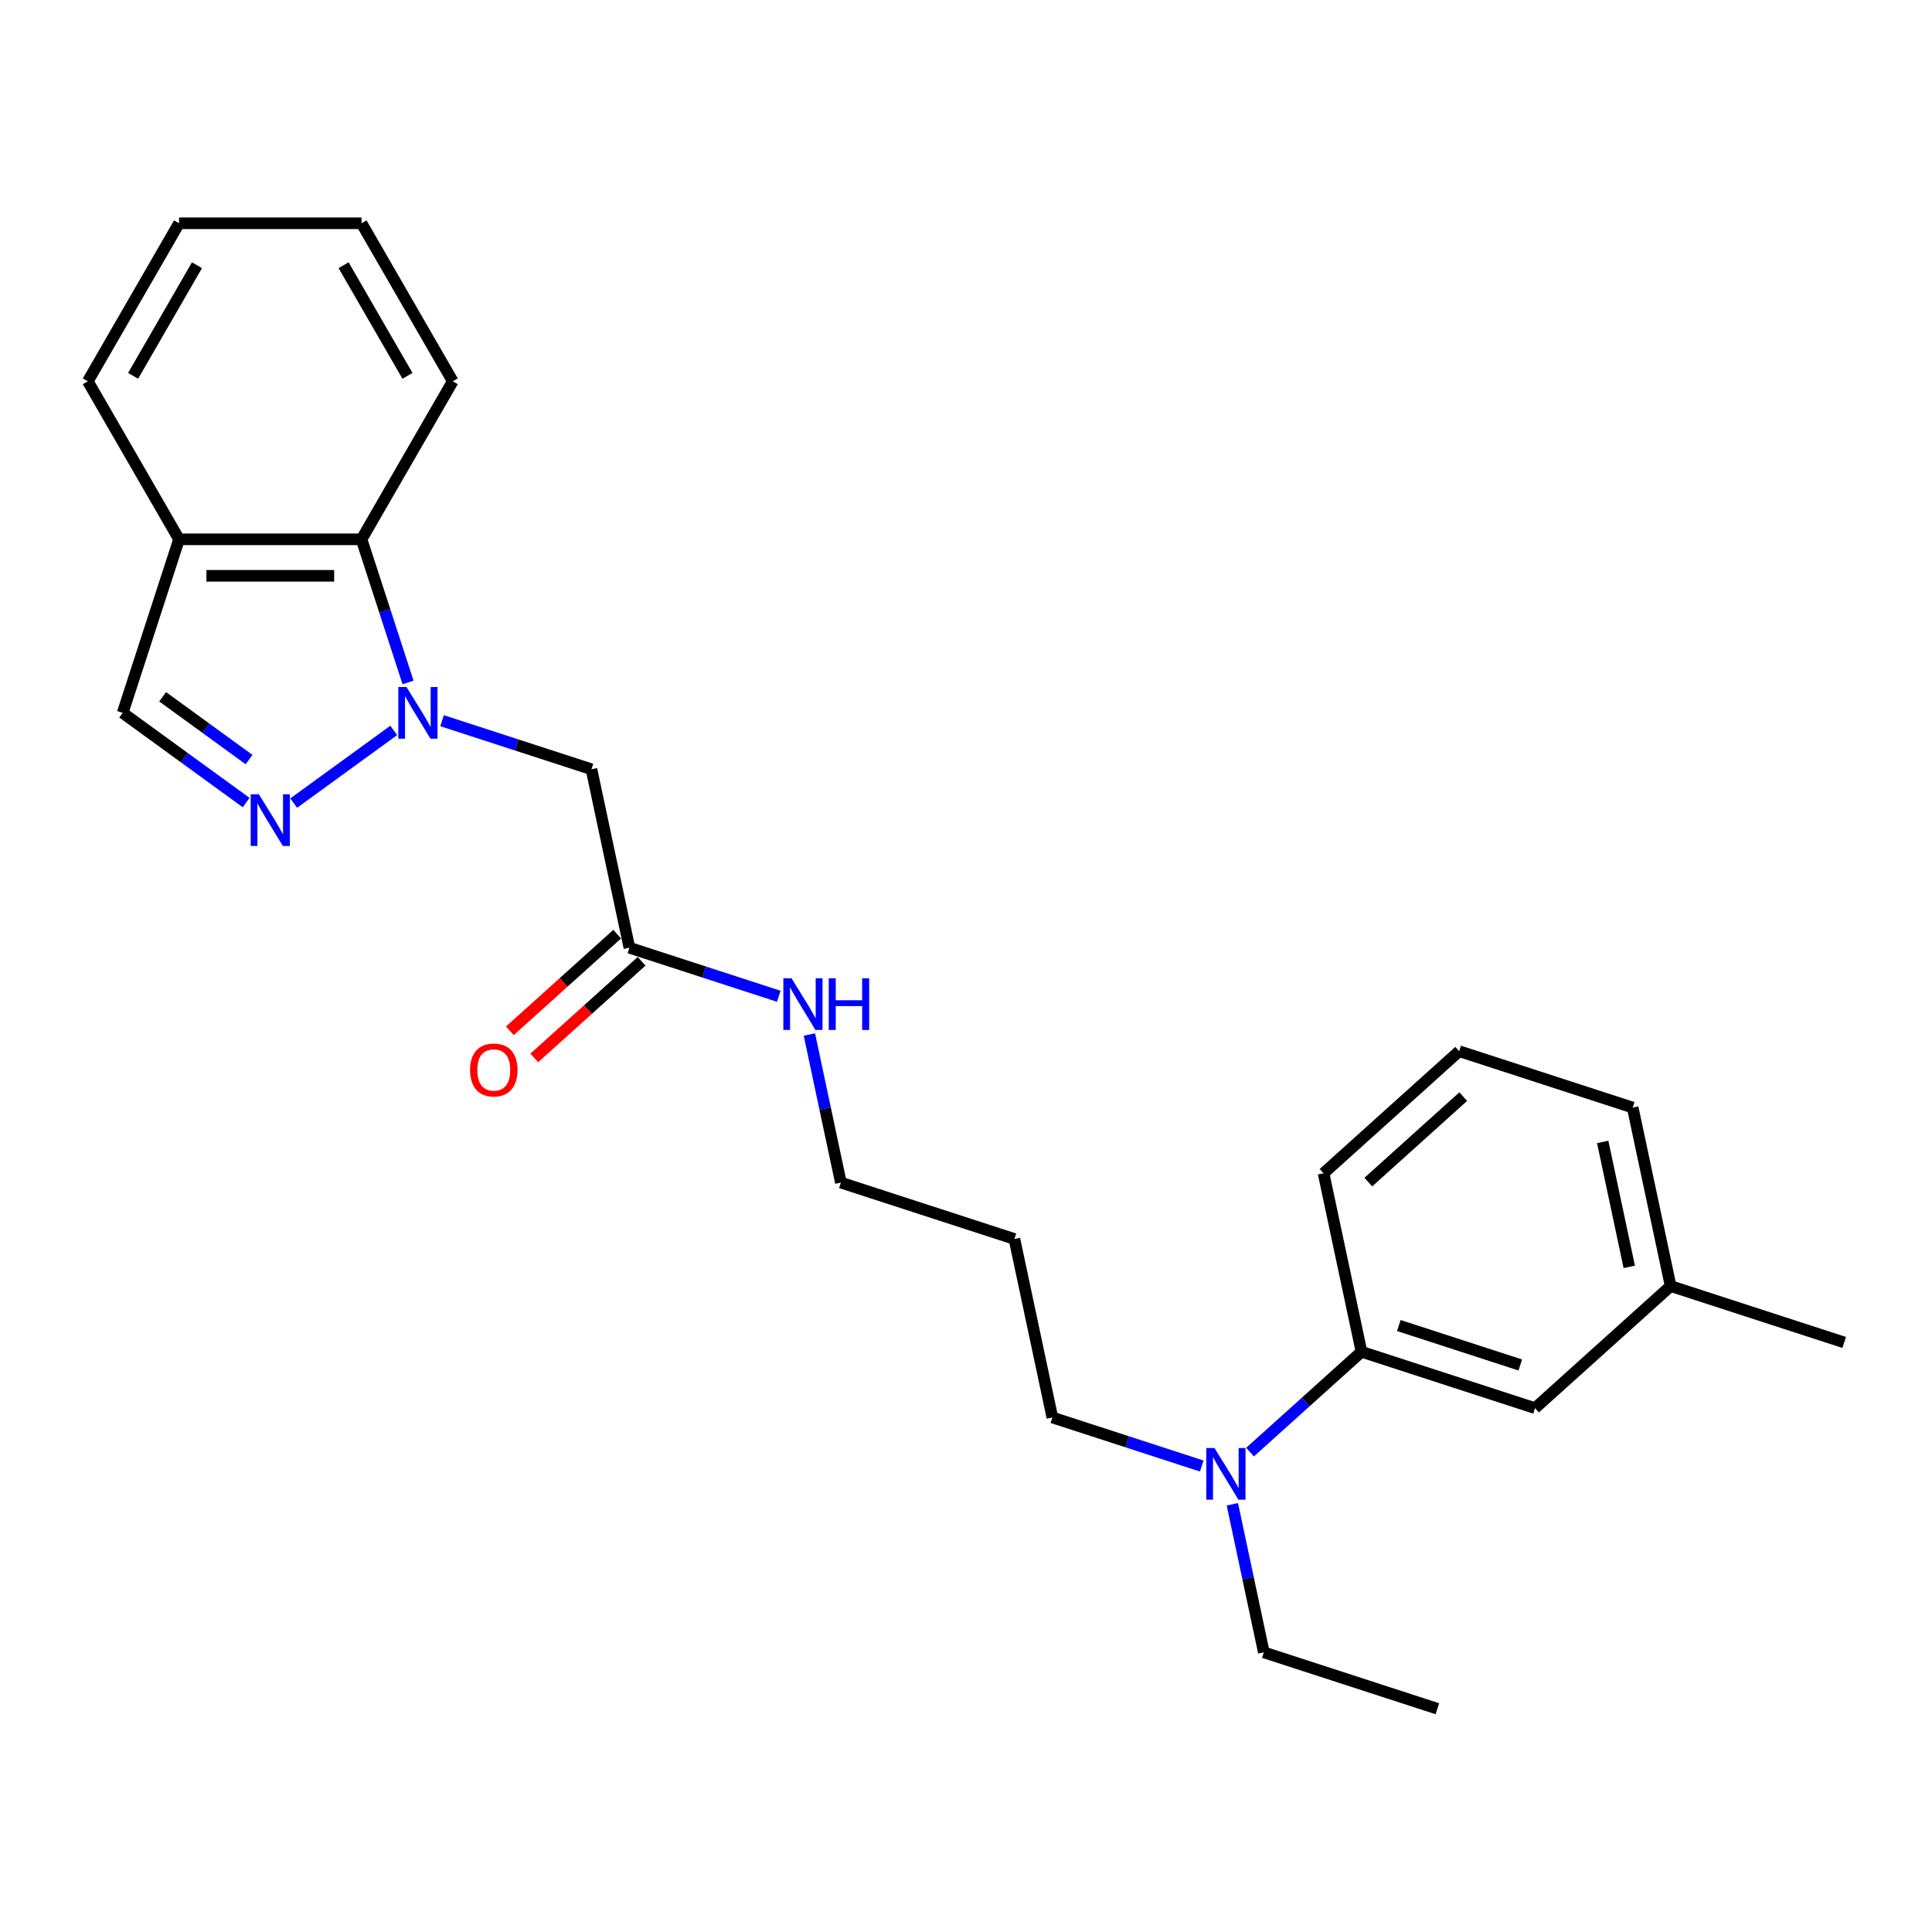 <?xml version='1.0' encoding='iso-8859-1'?>
<svg version='1.1' baseProfile='full'
              xmlns='http://www.w3.org/2000/svg'
                      xmlns:rdkit='http://www.rdkit.org/xml'
                      xmlns:xlink='http://www.w3.org/1999/xlink'
                  xml:space='preserve'
width='1000px' height='1000px' viewBox='0 0 1000 1000'>
<!-- END OF HEADER -->
<rect style='opacity:1.0;fill:#FFFFFF;stroke:none' width='1000' height='1000' x='0' y='0'> </rect>
<path class='bond-0' d='M 203.806,378.06 L 152.02,415.685' style='fill:none;fill-rule:evenodd;stroke:#0000FF;stroke-width:6px;stroke-linecap:butt;stroke-linejoin:miter;stroke-opacity:1' />
<path class='bond-1' d='M 228.816,373.038 L 267.476,385.599' style='fill:none;fill-rule:evenodd;stroke:#0000FF;stroke-width:6px;stroke-linecap:butt;stroke-linejoin:miter;stroke-opacity:1' />
<path class='bond-1' d='M 267.476,385.599 L 306.136,398.161' style='fill:none;fill-rule:evenodd;stroke:#000000;stroke-width:6px;stroke-linecap:butt;stroke-linejoin:miter;stroke-opacity:1' />
<path class='bond-2' d='M 211.199,353.24 L 199.162,316.195' style='fill:none;fill-rule:evenodd;stroke:#0000FF;stroke-width:6px;stroke-linecap:butt;stroke-linejoin:miter;stroke-opacity:1' />
<path class='bond-2' d='M 199.162,316.195 L 187.125,279.15' style='fill:none;fill-rule:evenodd;stroke:#000000;stroke-width:6px;stroke-linecap:butt;stroke-linejoin:miter;stroke-opacity:1' />
<path class='bond-3' d='M 127.397,415.404 L 95.445,392.19' style='fill:none;fill-rule:evenodd;stroke:#0000FF;stroke-width:6px;stroke-linecap:butt;stroke-linejoin:miter;stroke-opacity:1' />
<path class='bond-3' d='M 95.445,392.19 L 63.492,368.975' style='fill:none;fill-rule:evenodd;stroke:#000000;stroke-width:6px;stroke-linecap:butt;stroke-linejoin:miter;stroke-opacity:1' />
<path class='bond-3' d='M 128.914,393.158 L 106.548,376.908' style='fill:none;fill-rule:evenodd;stroke:#0000FF;stroke-width:6px;stroke-linecap:butt;stroke-linejoin:miter;stroke-opacity:1' />
<path class='bond-3' d='M 106.548,376.908 L 84.181,360.657' style='fill:none;fill-rule:evenodd;stroke:#000000;stroke-width:6px;stroke-linecap:butt;stroke-linejoin:miter;stroke-opacity:1' />
<path class='bond-4' d='M 306.136,398.161 L 325.773,490.544' style='fill:none;fill-rule:evenodd;stroke:#000000;stroke-width:6px;stroke-linecap:butt;stroke-linejoin:miter;stroke-opacity:1' />
<path class='bond-5' d='M 187.125,279.15 L 92.678,279.15' style='fill:none;fill-rule:evenodd;stroke:#000000;stroke-width:6px;stroke-linecap:butt;stroke-linejoin:miter;stroke-opacity:1' />
<path class='bond-5' d='M 172.958,298.04 L 106.845,298.04' style='fill:none;fill-rule:evenodd;stroke:#000000;stroke-width:6px;stroke-linecap:butt;stroke-linejoin:miter;stroke-opacity:1' />
<path class='bond-15' d='M 187.125,279.15 L 234.349,197.356' style='fill:none;fill-rule:evenodd;stroke:#000000;stroke-width:6px;stroke-linecap:butt;stroke-linejoin:miter;stroke-opacity:1' />
<path class='bond-25' d='M 63.492,368.975 L 92.678,279.15' style='fill:none;fill-rule:evenodd;stroke:#000000;stroke-width:6px;stroke-linecap:butt;stroke-linejoin:miter;stroke-opacity:1' />
<path class='bond-9' d='M 319.453,483.525 L 291.679,508.533' style='fill:none;fill-rule:evenodd;stroke:#000000;stroke-width:6px;stroke-linecap:butt;stroke-linejoin:miter;stroke-opacity:1' />
<path class='bond-9' d='M 291.679,508.533 L 263.904,533.541' style='fill:none;fill-rule:evenodd;stroke:#FF0000;stroke-width:6px;stroke-linecap:butt;stroke-linejoin:miter;stroke-opacity:1' />
<path class='bond-9' d='M 332.092,497.563 L 304.318,522.571' style='fill:none;fill-rule:evenodd;stroke:#000000;stroke-width:6px;stroke-linecap:butt;stroke-linejoin:miter;stroke-opacity:1' />
<path class='bond-9' d='M 304.318,522.571 L 276.544,547.579' style='fill:none;fill-rule:evenodd;stroke:#FF0000;stroke-width:6px;stroke-linecap:butt;stroke-linejoin:miter;stroke-opacity:1' />
<path class='bond-10' d='M 325.773,490.544 L 364.433,503.105' style='fill:none;fill-rule:evenodd;stroke:#000000;stroke-width:6px;stroke-linecap:butt;stroke-linejoin:miter;stroke-opacity:1' />
<path class='bond-10' d='M 364.433,503.105 L 403.093,515.667' style='fill:none;fill-rule:evenodd;stroke:#0000FF;stroke-width:6px;stroke-linecap:butt;stroke-linejoin:miter;stroke-opacity:1' />
<path class='bond-17' d='M 92.678,279.15 L 45.455,197.356' style='fill:none;fill-rule:evenodd;stroke:#000000;stroke-width:6px;stroke-linecap:butt;stroke-linejoin:miter;stroke-opacity:1' />
<path class='bond-6' d='M 704.708,699.671 L 675.866,725.64' style='fill:none;fill-rule:evenodd;stroke:#000000;stroke-width:6px;stroke-linecap:butt;stroke-linejoin:miter;stroke-opacity:1' />
<path class='bond-6' d='M 675.866,725.64 L 647.025,751.609' style='fill:none;fill-rule:evenodd;stroke:#0000FF;stroke-width:6px;stroke-linecap:butt;stroke-linejoin:miter;stroke-opacity:1' />
<path class='bond-8' d='M 704.708,699.671 L 794.533,728.856' style='fill:none;fill-rule:evenodd;stroke:#000000;stroke-width:6px;stroke-linecap:butt;stroke-linejoin:miter;stroke-opacity:1' />
<path class='bond-8' d='M 724.019,686.084 L 786.896,706.514' style='fill:none;fill-rule:evenodd;stroke:#000000;stroke-width:6px;stroke-linecap:butt;stroke-linejoin:miter;stroke-opacity:1' />
<path class='bond-14' d='M 704.708,699.671 L 685.071,607.287' style='fill:none;fill-rule:evenodd;stroke:#000000;stroke-width:6px;stroke-linecap:butt;stroke-linejoin:miter;stroke-opacity:1' />
<path class='bond-7' d='M 622.015,758.805 L 583.355,746.244' style='fill:none;fill-rule:evenodd;stroke:#0000FF;stroke-width:6px;stroke-linecap:butt;stroke-linejoin:miter;stroke-opacity:1' />
<path class='bond-7' d='M 583.355,746.244 L 544.695,733.682' style='fill:none;fill-rule:evenodd;stroke:#000000;stroke-width:6px;stroke-linecap:butt;stroke-linejoin:miter;stroke-opacity:1' />
<path class='bond-18' d='M 637.865,778.603 L 646.011,816.927' style='fill:none;fill-rule:evenodd;stroke:#0000FF;stroke-width:6px;stroke-linecap:butt;stroke-linejoin:miter;stroke-opacity:1' />
<path class='bond-18' d='M 646.011,816.927 L 654.157,855.252' style='fill:none;fill-rule:evenodd;stroke:#000000;stroke-width:6px;stroke-linecap:butt;stroke-linejoin:miter;stroke-opacity:1' />
<path class='bond-11' d='M 794.533,728.856 L 864.721,665.659' style='fill:none;fill-rule:evenodd;stroke:#000000;stroke-width:6px;stroke-linecap:butt;stroke-linejoin:miter;stroke-opacity:1' />
<path class='bond-19' d='M 418.942,535.465 L 427.088,573.789' style='fill:none;fill-rule:evenodd;stroke:#0000FF;stroke-width:6px;stroke-linecap:butt;stroke-linejoin:miter;stroke-opacity:1' />
<path class='bond-19' d='M 427.088,573.789 L 435.234,612.113' style='fill:none;fill-rule:evenodd;stroke:#000000;stroke-width:6px;stroke-linecap:butt;stroke-linejoin:miter;stroke-opacity:1' />
<path class='bond-21' d='M 864.721,665.659 L 954.545,694.845' style='fill:none;fill-rule:evenodd;stroke:#000000;stroke-width:6px;stroke-linecap:butt;stroke-linejoin:miter;stroke-opacity:1' />
<path class='bond-27' d='M 864.721,665.659 L 845.084,573.275' style='fill:none;fill-rule:evenodd;stroke:#000000;stroke-width:6px;stroke-linecap:butt;stroke-linejoin:miter;stroke-opacity:1' />
<path class='bond-27' d='M 843.299,655.729 L 829.553,591.06' style='fill:none;fill-rule:evenodd;stroke:#000000;stroke-width:6px;stroke-linecap:butt;stroke-linejoin:miter;stroke-opacity:1' />
<path class='bond-12' d='M 525.059,641.299 L 435.234,612.113' style='fill:none;fill-rule:evenodd;stroke:#000000;stroke-width:6px;stroke-linecap:butt;stroke-linejoin:miter;stroke-opacity:1' />
<path class='bond-13' d='M 525.059,641.299 L 544.695,733.682' style='fill:none;fill-rule:evenodd;stroke:#000000;stroke-width:6px;stroke-linecap:butt;stroke-linejoin:miter;stroke-opacity:1' />
<path class='bond-16' d='M 685.071,607.287 L 755.259,544.09' style='fill:none;fill-rule:evenodd;stroke:#000000;stroke-width:6px;stroke-linecap:butt;stroke-linejoin:miter;stroke-opacity:1' />
<path class='bond-16' d='M 708.239,611.845 L 757.371,567.607' style='fill:none;fill-rule:evenodd;stroke:#000000;stroke-width:6px;stroke-linecap:butt;stroke-linejoin:miter;stroke-opacity:1' />
<path class='bond-23' d='M 234.349,197.356 L 187.125,115.563' style='fill:none;fill-rule:evenodd;stroke:#000000;stroke-width:6px;stroke-linecap:butt;stroke-linejoin:miter;stroke-opacity:1' />
<path class='bond-23' d='M 210.907,194.532 L 177.85,137.276' style='fill:none;fill-rule:evenodd;stroke:#000000;stroke-width:6px;stroke-linecap:butt;stroke-linejoin:miter;stroke-opacity:1' />
<path class='bond-20' d='M 755.259,544.09 L 845.084,573.275' style='fill:none;fill-rule:evenodd;stroke:#000000;stroke-width:6px;stroke-linecap:butt;stroke-linejoin:miter;stroke-opacity:1' />
<path class='bond-26' d='M 45.455,197.356 L 92.678,115.563' style='fill:none;fill-rule:evenodd;stroke:#000000;stroke-width:6px;stroke-linecap:butt;stroke-linejoin:miter;stroke-opacity:1' />
<path class='bond-26' d='M 68.897,194.532 L 101.953,137.276' style='fill:none;fill-rule:evenodd;stroke:#000000;stroke-width:6px;stroke-linecap:butt;stroke-linejoin:miter;stroke-opacity:1' />
<path class='bond-22' d='M 654.157,855.252 L 743.981,884.437' style='fill:none;fill-rule:evenodd;stroke:#000000;stroke-width:6px;stroke-linecap:butt;stroke-linejoin:miter;stroke-opacity:1' />
<path class='bond-24' d='M 187.125,115.563 L 92.678,115.563' style='fill:none;fill-rule:evenodd;stroke:#000000;stroke-width:6px;stroke-linecap:butt;stroke-linejoin:miter;stroke-opacity:1' />
<path  class='atom-0' d='M 210.399 355.601
L 219.164 369.768
Q 220.032 371.166, 221.43 373.697
Q 222.828 376.228, 222.904 376.379
L 222.904 355.601
L 226.455 355.601
L 226.455 382.349
L 222.79 382.349
L 213.383 366.859
Q 212.288 365.046, 211.117 362.968
Q 209.983 360.89, 209.643 360.248
L 209.643 382.349
L 206.168 382.349
L 206.168 355.601
L 210.399 355.601
' fill='#0000FF'/>
<path  class='atom-1' d='M 133.989 411.116
L 142.754 425.283
Q 143.623 426.681, 145.021 429.212
Q 146.419 431.743, 146.494 431.894
L 146.494 411.116
L 150.045 411.116
L 150.045 437.863
L 146.381 437.863
L 136.974 422.374
Q 135.878 420.561, 134.707 418.483
Q 133.574 416.405, 133.234 415.763
L 133.234 437.863
L 129.758 437.863
L 129.758 411.116
L 133.989 411.116
' fill='#0000FF'/>
<path  class='atom-8' d='M 628.608 749.494
L 637.372 763.662
Q 638.241 765.059, 639.639 767.591
Q 641.037 770.122, 641.113 770.273
L 641.113 749.494
L 644.664 749.494
L 644.664 776.242
L 640.999 776.242
L 631.592 760.753
Q 630.497 758.939, 629.325 756.861
Q 628.192 754.783, 627.852 754.141
L 627.852 776.242
L 624.376 776.242
L 624.376 749.494
L 628.608 749.494
' fill='#0000FF'/>
<path  class='atom-10' d='M 243.306 553.817
Q 243.306 547.395, 246.48 543.806
Q 249.653 540.217, 255.585 540.217
Q 261.516 540.217, 264.689 543.806
Q 267.863 547.395, 267.863 553.817
Q 267.863 560.315, 264.652 564.017
Q 261.44 567.682, 255.585 567.682
Q 249.691 567.682, 246.48 564.017
Q 243.306 560.353, 243.306 553.817
M 255.585 564.66
Q 259.665 564.66, 261.856 561.94
Q 264.085 559.182, 264.085 553.817
Q 264.085 548.566, 261.856 545.921
Q 259.665 543.239, 255.585 543.239
Q 251.505 543.239, 249.276 545.884
Q 247.084 548.528, 247.084 553.817
Q 247.084 559.219, 249.276 561.94
Q 251.505 564.66, 255.585 564.66
' fill='#FF0000'/>
<path  class='atom-11' d='M 409.685 506.356
L 418.45 520.523
Q 419.319 521.921, 420.716 524.452
Q 422.114 526.983, 422.19 527.134
L 422.19 506.356
L 425.741 506.356
L 425.741 533.104
L 422.076 533.104
L 412.669 517.614
Q 411.574 515.801, 410.403 513.723
Q 409.269 511.645, 408.929 511.003
L 408.929 533.104
L 405.454 533.104
L 405.454 506.356
L 409.685 506.356
' fill='#0000FF'/>
<path  class='atom-11' d='M 428.952 506.356
L 432.579 506.356
L 432.579 517.728
L 446.255 517.728
L 446.255 506.356
L 449.882 506.356
L 449.882 533.104
L 446.255 533.104
L 446.255 520.75
L 432.579 520.75
L 432.579 533.104
L 428.952 533.104
L 428.952 506.356
' fill='#0000FF'/>
</svg>
